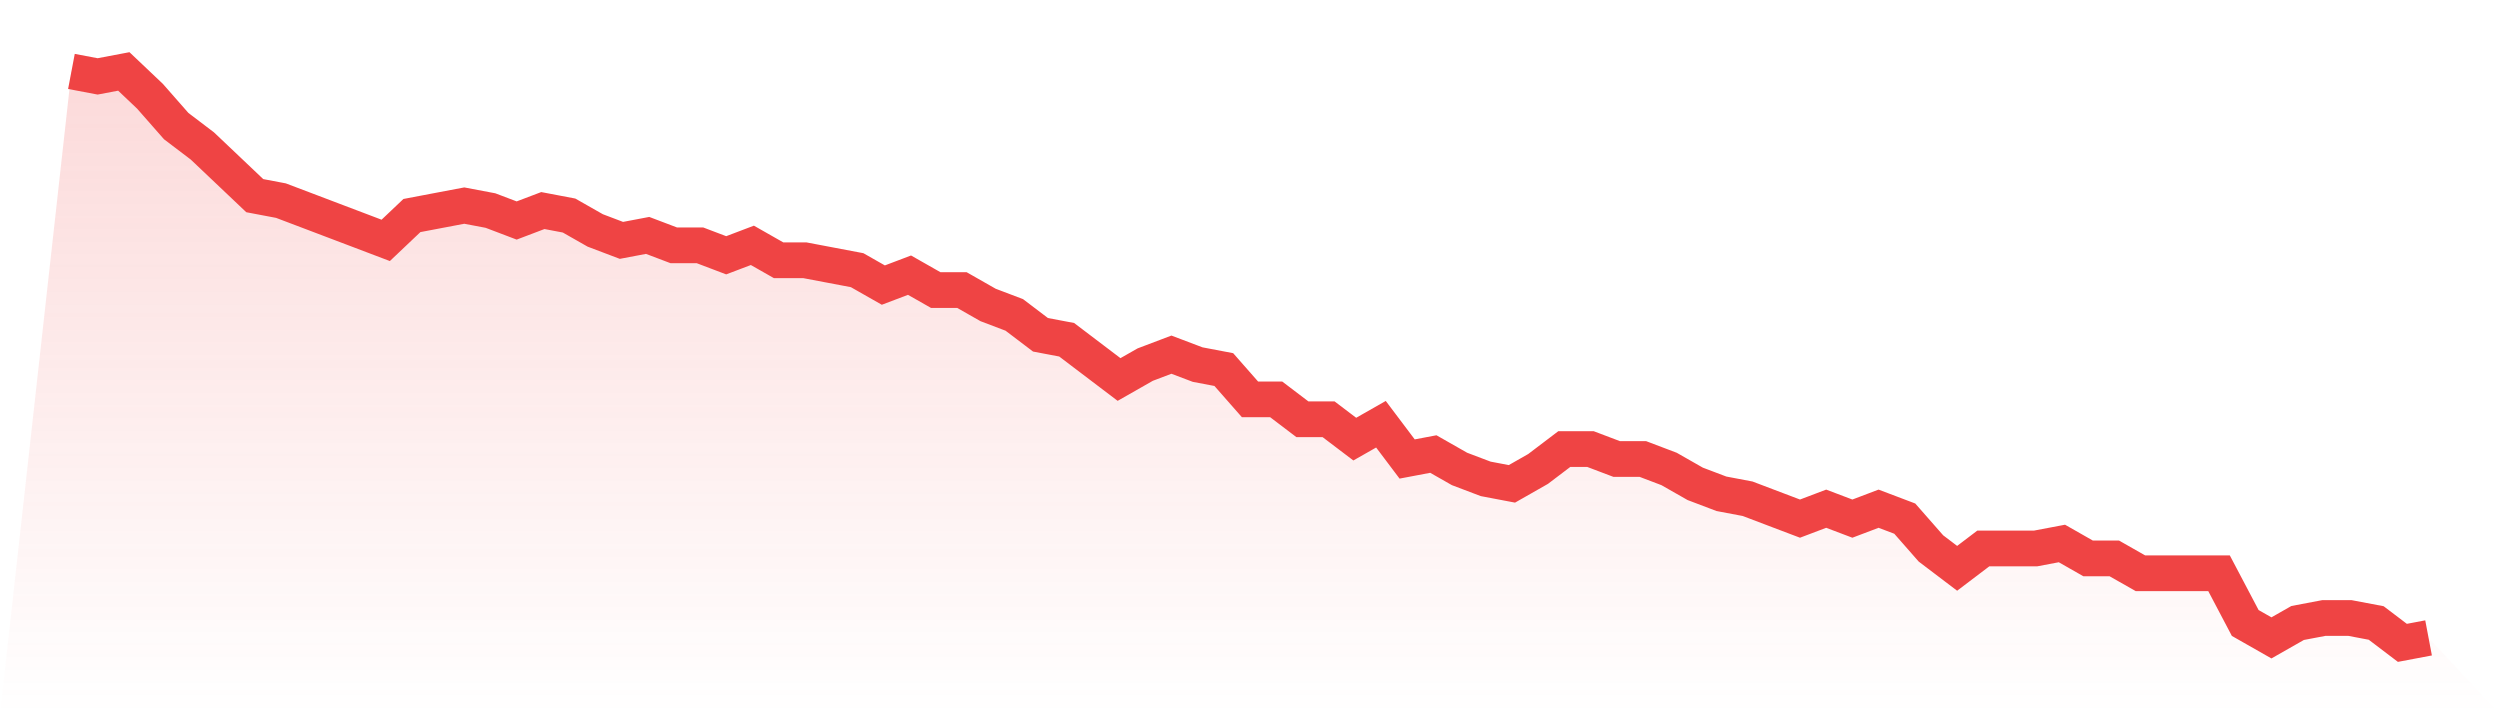 <svg viewBox="0 0 140 40" xmlns="http://www.w3.org/2000/svg">
<defs>
<linearGradient id="gradient" x1="0" x2="0" y1="0" y2="1">
<stop offset="0%" stop-color="#ef4444" stop-opacity="0.2"/>
<stop offset="100%" stop-color="#ef4444" stop-opacity="0"/>
</linearGradient>
</defs>
<path d="M4,4 L4,4 L5.467,4.278 L6.933,4 L8.4,5.391 L9.867,7.061 L11.333,8.174 L12.8,9.565 L14.267,10.957 L15.733,11.235 L17.2,11.791 L18.667,12.348 L20.133,12.904 L21.6,13.461 L23.067,12.07 L24.533,11.791 L26,11.513 L27.467,11.791 L28.933,12.348 L30.4,11.791 L31.867,12.07 L33.333,12.904 L34.8,13.461 L36.267,13.183 L37.733,13.739 L39.2,13.739 L40.667,14.296 L42.133,13.739 L43.6,14.574 L45.067,14.574 L46.533,14.852 L48,15.13 L49.467,15.965 L50.933,15.409 L52.4,16.243 L53.867,16.243 L55.333,17.078 L56.8,17.635 L58.267,18.748 L59.733,19.026 L61.2,20.139 L62.667,21.252 L64.133,20.417 L65.6,19.861 L67.067,20.417 L68.533,20.696 L70,22.365 L71.467,22.365 L72.933,23.478 L74.4,23.478 L75.867,24.591 L77.333,23.757 L78.8,25.704 L80.267,25.426 L81.733,26.261 L83.2,26.817 L84.667,27.096 L86.133,26.261 L87.6,25.148 L89.067,25.148 L90.533,25.704 L92,25.704 L93.467,26.261 L94.933,27.096 L96.4,27.652 L97.867,27.93 L99.333,28.487 L100.8,29.043 L102.267,28.487 L103.733,29.043 L105.2,28.487 L106.667,29.043 L108.133,30.713 L109.6,31.826 L111.067,30.713 L112.533,30.713 L114,30.713 L115.467,30.435 L116.933,31.27 L118.4,31.27 L119.867,32.104 L121.333,32.104 L122.8,32.104 L124.267,32.104 L125.733,34.887 L127.2,35.722 L128.667,34.887 L130.133,34.609 L131.6,34.609 L133.067,34.887 L134.533,36 L136,35.722 L140,40 L0,40 z" fill="url(#gradient)"/>
<path d="M4,4 L4,4 L5.467,4.278 L6.933,4 L8.4,5.391 L9.867,7.061 L11.333,8.174 L12.8,9.565 L14.267,10.957 L15.733,11.235 L17.2,11.791 L18.667,12.348 L20.133,12.904 L21.6,13.461 L23.067,12.07 L24.533,11.791 L26,11.513 L27.467,11.791 L28.933,12.348 L30.4,11.791 L31.867,12.07 L33.333,12.904 L34.8,13.461 L36.267,13.183 L37.733,13.739 L39.2,13.739 L40.667,14.296 L42.133,13.739 L43.6,14.574 L45.067,14.574 L46.533,14.852 L48,15.13 L49.467,15.965 L50.933,15.409 L52.4,16.243 L53.867,16.243 L55.333,17.078 L56.8,17.635 L58.267,18.748 L59.733,19.026 L61.2,20.139 L62.667,21.252 L64.133,20.417 L65.6,19.861 L67.067,20.417 L68.533,20.696 L70,22.365 L71.467,22.365 L72.933,23.478 L74.4,23.478 L75.867,24.591 L77.333,23.757 L78.8,25.704 L80.267,25.426 L81.733,26.261 L83.2,26.817 L84.667,27.096 L86.133,26.261 L87.6,25.148 L89.067,25.148 L90.533,25.704 L92,25.704 L93.467,26.261 L94.933,27.096 L96.4,27.652 L97.867,27.93 L99.333,28.487 L100.8,29.043 L102.267,28.487 L103.733,29.043 L105.2,28.487 L106.667,29.043 L108.133,30.713 L109.6,31.826 L111.067,30.713 L112.533,30.713 L114,30.713 L115.467,30.435 L116.933,31.27 L118.4,31.27 L119.867,32.104 L121.333,32.104 L122.8,32.104 L124.267,32.104 L125.733,34.887 L127.2,35.722 L128.667,34.887 L130.133,34.609 L131.6,34.609 L133.067,34.887 L134.533,36 L136,35.722" fill="none" stroke="#ef4444" stroke-width="2"/>
</svg>